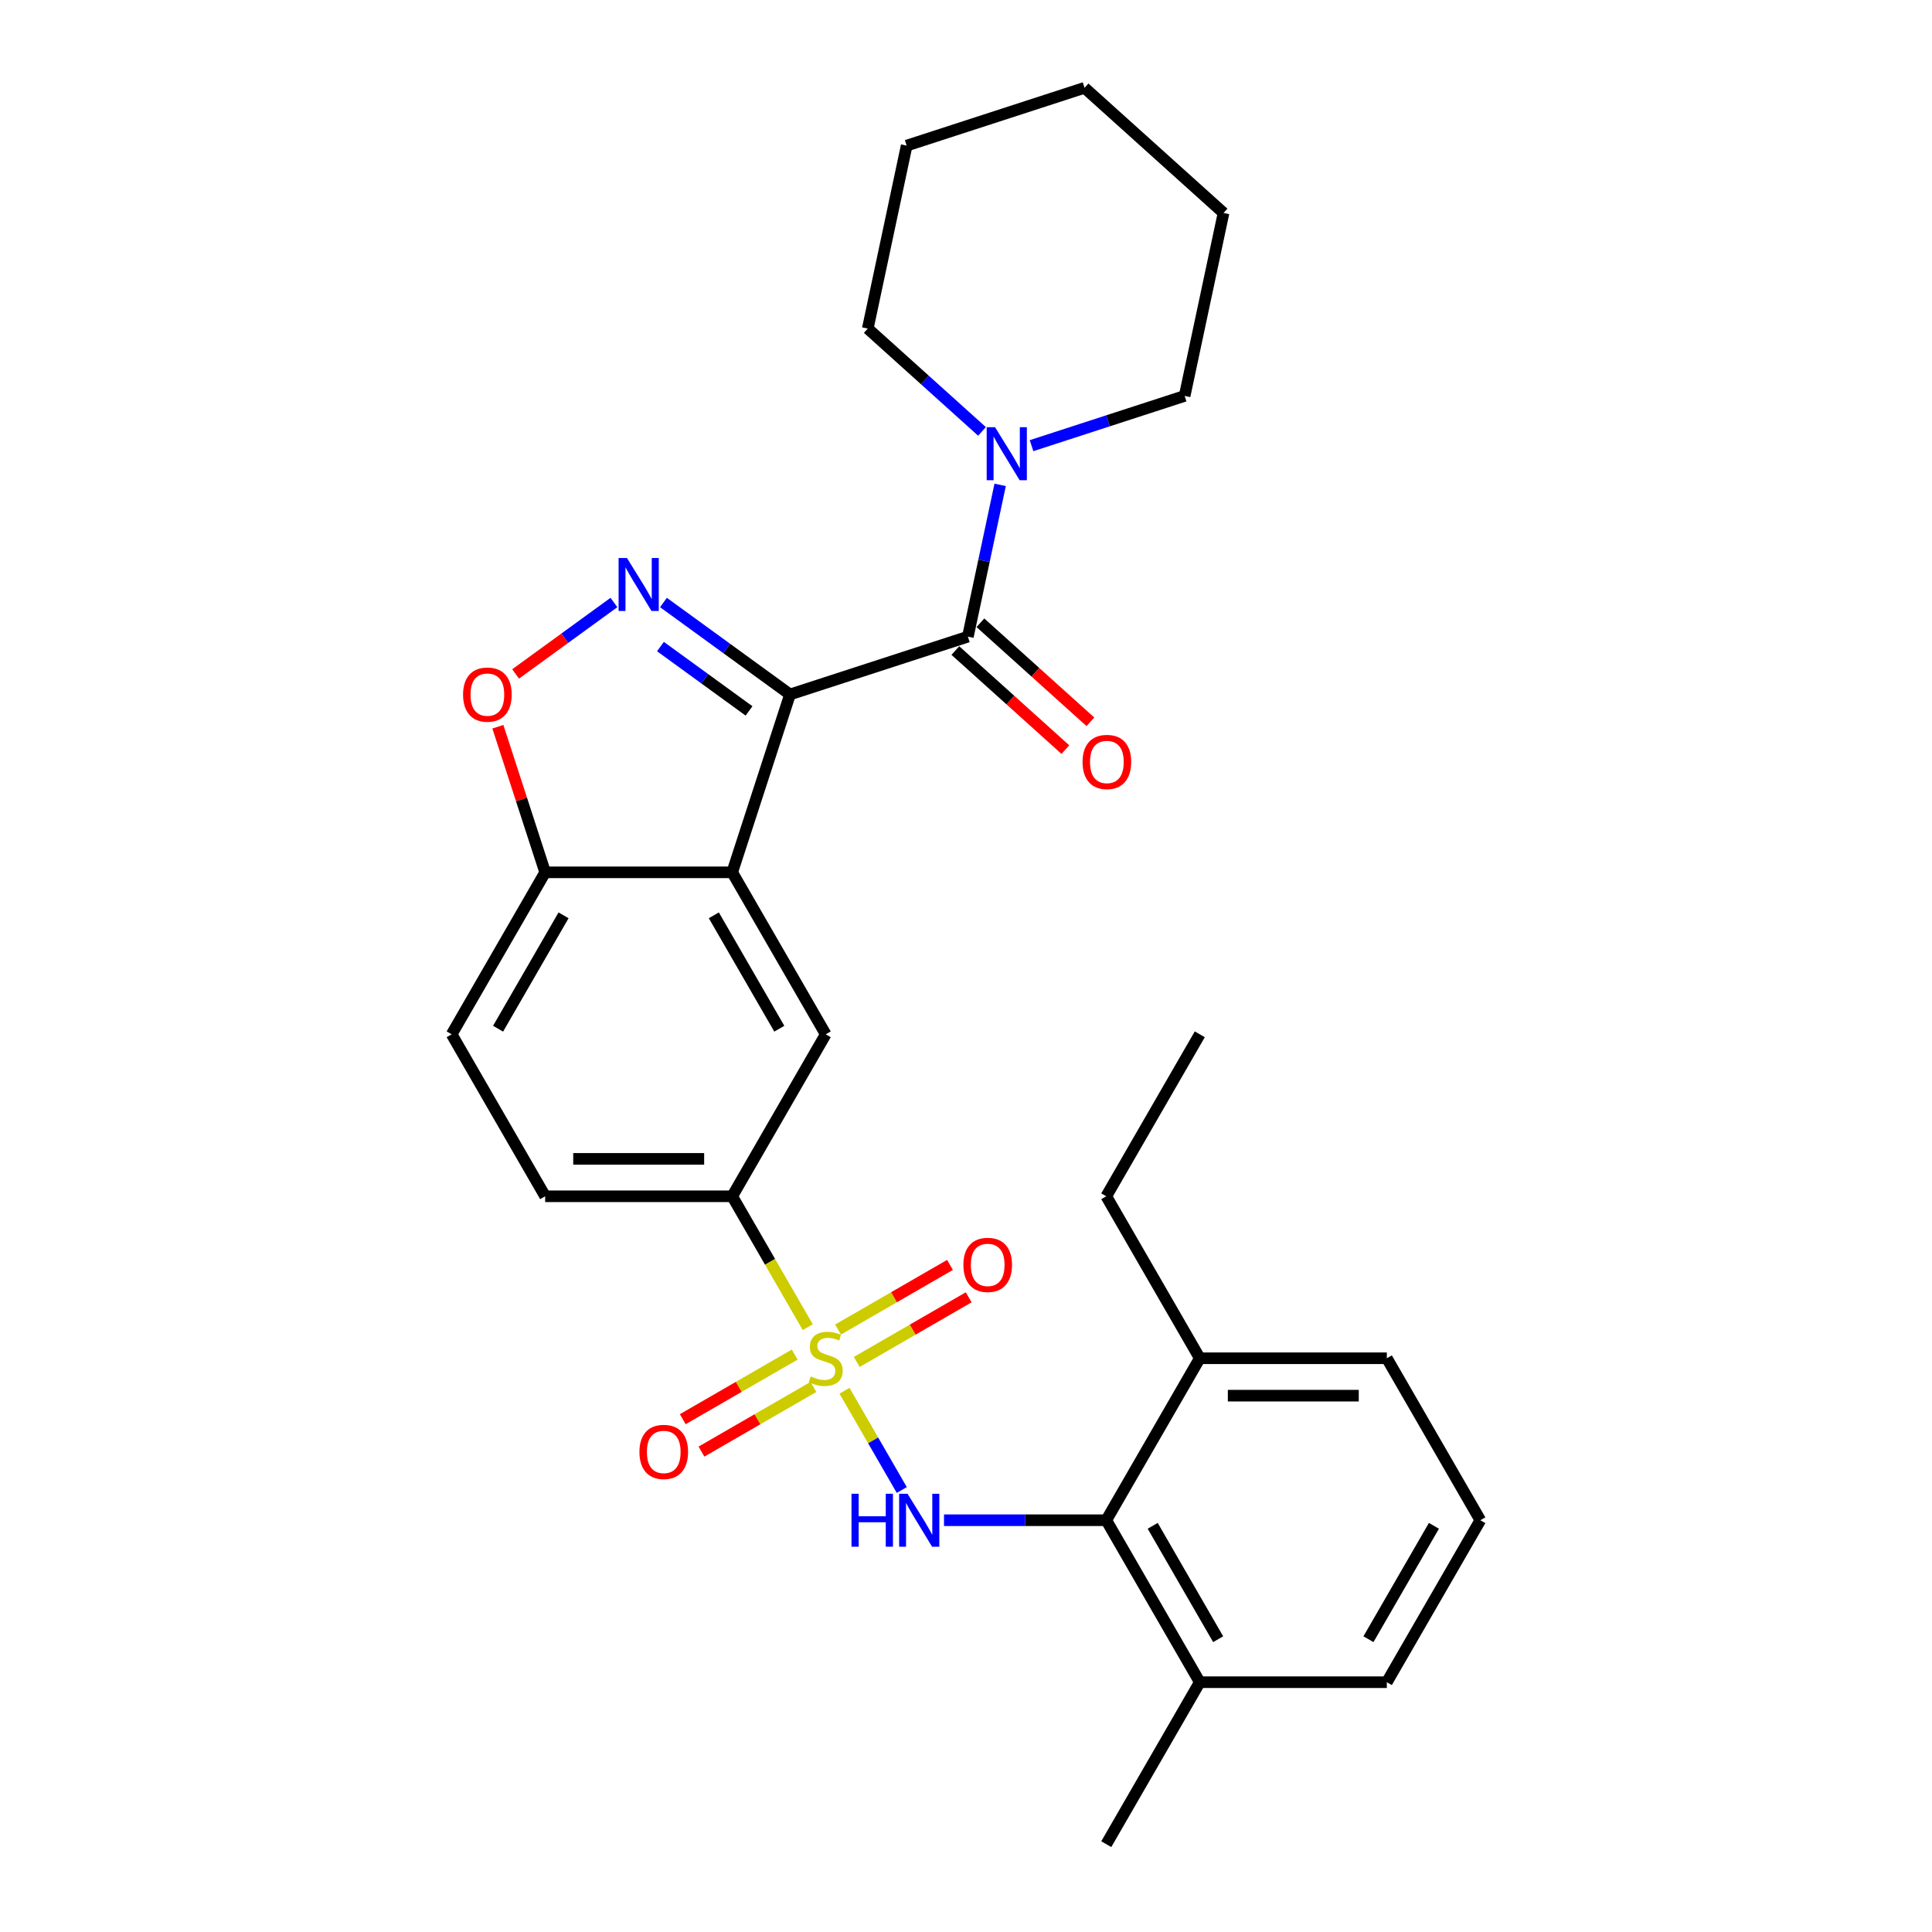 <?xml version='1.0' encoding='iso-8859-1'?>
<svg version='1.1' baseProfile='full'
              xmlns='http://www.w3.org/2000/svg'
                      xmlns:rdkit='http://www.rdkit.org/xml'
                      xmlns:xlink='http://www.w3.org/1999/xlink'
                  xml:space='preserve'
width='1000px' height='1000px' viewBox='0 0 1000 1000'>
<!-- END OF HEADER -->
<rect style='opacity:1.0;fill:#FFFFFF;stroke:none' width='1000' height='1000' x='0' y='0'> </rect>
<path class='bond-1' d='M 408.905,359.447 L 376.154,335.652' style='fill:none;fill-rule:evenodd;stroke:#000000;stroke-width:6px;stroke-linecap:butt;stroke-linejoin:miter;stroke-opacity:1' />
<path class='bond-1' d='M 376.154,335.652 L 343.404,311.857' style='fill:none;fill-rule:evenodd;stroke:#0000FF;stroke-width:6px;stroke-linecap:butt;stroke-linejoin:miter;stroke-opacity:1' />
<path class='bond-1' d='M 387.7,367.972 L 364.774,351.316' style='fill:none;fill-rule:evenodd;stroke:#000000;stroke-width:6px;stroke-linecap:butt;stroke-linejoin:miter;stroke-opacity:1' />
<path class='bond-1' d='M 364.774,351.316 L 341.848,334.66' style='fill:none;fill-rule:evenodd;stroke:#0000FF;stroke-width:6px;stroke-linecap:butt;stroke-linejoin:miter;stroke-opacity:1' />
<path class='bond-2' d='M 408.905,359.447 L 378.99,451.517' style='fill:none;fill-rule:evenodd;stroke:#000000;stroke-width:6px;stroke-linecap:butt;stroke-linejoin:miter;stroke-opacity:1' />
<path class='bond-3' d='M 408.905,359.447 L 500.975,329.532' style='fill:none;fill-rule:evenodd;stroke:#000000;stroke-width:6px;stroke-linecap:butt;stroke-linejoin:miter;stroke-opacity:1' />
<path class='bond-0' d='M 418.105,686.942 L 398.547,653.067' style='fill:none;fill-rule:evenodd;stroke:#CCCC00;stroke-width:6px;stroke-linecap:butt;stroke-linejoin:miter;stroke-opacity:1' />
<path class='bond-0' d='M 398.547,653.067 L 378.99,619.193' style='fill:none;fill-rule:evenodd;stroke:#000000;stroke-width:6px;stroke-linecap:butt;stroke-linejoin:miter;stroke-opacity:1' />
<path class='bond-4' d='M 437.108,719.856 L 451.937,745.542' style='fill:none;fill-rule:evenodd;stroke:#CCCC00;stroke-width:6px;stroke-linecap:butt;stroke-linejoin:miter;stroke-opacity:1' />
<path class='bond-4' d='M 451.937,745.542 L 466.767,771.227' style='fill:none;fill-rule:evenodd;stroke:#0000FF;stroke-width:6px;stroke-linecap:butt;stroke-linejoin:miter;stroke-opacity:1' />
<path class='bond-11' d='M 411.343,701.12 L 382.37,717.847' style='fill:none;fill-rule:evenodd;stroke:#CCCC00;stroke-width:6px;stroke-linecap:butt;stroke-linejoin:miter;stroke-opacity:1' />
<path class='bond-11' d='M 382.37,717.847 L 353.397,734.575' style='fill:none;fill-rule:evenodd;stroke:#FF0000;stroke-width:6px;stroke-linecap:butt;stroke-linejoin:miter;stroke-opacity:1' />
<path class='bond-11' d='M 421.024,717.887 L 392.051,734.615' style='fill:none;fill-rule:evenodd;stroke:#CCCC00;stroke-width:6px;stroke-linecap:butt;stroke-linejoin:miter;stroke-opacity:1' />
<path class='bond-11' d='M 392.051,734.615 L 363.078,751.342' style='fill:none;fill-rule:evenodd;stroke:#FF0000;stroke-width:6px;stroke-linecap:butt;stroke-linejoin:miter;stroke-opacity:1' />
<path class='bond-12' d='M 443.445,704.943 L 472.418,688.215' style='fill:none;fill-rule:evenodd;stroke:#CCCC00;stroke-width:6px;stroke-linecap:butt;stroke-linejoin:miter;stroke-opacity:1' />
<path class='bond-12' d='M 472.418,688.215 L 501.391,671.487' style='fill:none;fill-rule:evenodd;stroke:#FF0000;stroke-width:6px;stroke-linecap:butt;stroke-linejoin:miter;stroke-opacity:1' />
<path class='bond-12' d='M 433.764,688.175 L 462.737,671.447' style='fill:none;fill-rule:evenodd;stroke:#CCCC00;stroke-width:6px;stroke-linecap:butt;stroke-linejoin:miter;stroke-opacity:1' />
<path class='bond-12' d='M 462.737,671.447 L 491.71,654.72' style='fill:none;fill-rule:evenodd;stroke:#FF0000;stroke-width:6px;stroke-linecap:butt;stroke-linejoin:miter;stroke-opacity:1' />
<path class='bond-6' d='M 317.769,311.857 L 292.322,330.345' style='fill:none;fill-rule:evenodd;stroke:#0000FF;stroke-width:6px;stroke-linecap:butt;stroke-linejoin:miter;stroke-opacity:1' />
<path class='bond-6' d='M 292.322,330.345 L 266.876,348.833' style='fill:none;fill-rule:evenodd;stroke:#FF0000;stroke-width:6px;stroke-linecap:butt;stroke-linejoin:miter;stroke-opacity:1' />
<path class='bond-7' d='M 378.99,451.517 L 427.394,535.355' style='fill:none;fill-rule:evenodd;stroke:#000000;stroke-width:6px;stroke-linecap:butt;stroke-linejoin:miter;stroke-opacity:1' />
<path class='bond-7' d='M 369.483,473.773 L 403.366,532.46' style='fill:none;fill-rule:evenodd;stroke:#000000;stroke-width:6px;stroke-linecap:butt;stroke-linejoin:miter;stroke-opacity:1' />
<path class='bond-10' d='M 378.99,451.517 L 282.182,451.517' style='fill:none;fill-rule:evenodd;stroke:#000000;stroke-width:6px;stroke-linecap:butt;stroke-linejoin:miter;stroke-opacity:1' />
<path class='bond-9' d='M 500.975,329.532 L 509.325,290.25' style='fill:none;fill-rule:evenodd;stroke:#000000;stroke-width:6px;stroke-linecap:butt;stroke-linejoin:miter;stroke-opacity:1' />
<path class='bond-9' d='M 509.325,290.25 L 517.675,250.968' style='fill:none;fill-rule:evenodd;stroke:#0000FF;stroke-width:6px;stroke-linecap:butt;stroke-linejoin:miter;stroke-opacity:1' />
<path class='bond-13' d='M 494.497,336.726 L 522.966,362.359' style='fill:none;fill-rule:evenodd;stroke:#000000;stroke-width:6px;stroke-linecap:butt;stroke-linejoin:miter;stroke-opacity:1' />
<path class='bond-13' d='M 522.966,362.359 L 551.435,387.992' style='fill:none;fill-rule:evenodd;stroke:#FF0000;stroke-width:6px;stroke-linecap:butt;stroke-linejoin:miter;stroke-opacity:1' />
<path class='bond-13' d='M 507.453,322.338 L 535.921,347.971' style='fill:none;fill-rule:evenodd;stroke:#000000;stroke-width:6px;stroke-linecap:butt;stroke-linejoin:miter;stroke-opacity:1' />
<path class='bond-13' d='M 535.921,347.971 L 564.39,373.604' style='fill:none;fill-rule:evenodd;stroke:#FF0000;stroke-width:6px;stroke-linecap:butt;stroke-linejoin:miter;stroke-opacity:1' />
<path class='bond-8' d='M 488.615,786.869 L 530.611,786.869' style='fill:none;fill-rule:evenodd;stroke:#0000FF;stroke-width:6px;stroke-linecap:butt;stroke-linejoin:miter;stroke-opacity:1' />
<path class='bond-8' d='M 530.611,786.869 L 572.606,786.869' style='fill:none;fill-rule:evenodd;stroke:#000000;stroke-width:6px;stroke-linecap:butt;stroke-linejoin:miter;stroke-opacity:1' />
<path class='bond-5' d='M 378.99,619.193 L 427.394,535.355' style='fill:none;fill-rule:evenodd;stroke:#000000;stroke-width:6px;stroke-linecap:butt;stroke-linejoin:miter;stroke-opacity:1' />
<path class='bond-30' d='M 378.99,619.193 L 282.182,619.193' style='fill:none;fill-rule:evenodd;stroke:#000000;stroke-width:6px;stroke-linecap:butt;stroke-linejoin:miter;stroke-opacity:1' />
<path class='bond-30' d='M 364.469,599.831 L 296.703,599.831' style='fill:none;fill-rule:evenodd;stroke:#000000;stroke-width:6px;stroke-linecap:butt;stroke-linejoin:miter;stroke-opacity:1' />
<path class='bond-29' d='M 257.696,376.156 L 269.939,413.836' style='fill:none;fill-rule:evenodd;stroke:#FF0000;stroke-width:6px;stroke-linecap:butt;stroke-linejoin:miter;stroke-opacity:1' />
<path class='bond-29' d='M 269.939,413.836 L 282.182,451.517' style='fill:none;fill-rule:evenodd;stroke:#000000;stroke-width:6px;stroke-linecap:butt;stroke-linejoin:miter;stroke-opacity:1' />
<path class='bond-14' d='M 572.606,786.869 L 621.01,870.707' style='fill:none;fill-rule:evenodd;stroke:#000000;stroke-width:6px;stroke-linecap:butt;stroke-linejoin:miter;stroke-opacity:1' />
<path class='bond-14' d='M 596.634,789.764 L 630.517,848.451' style='fill:none;fill-rule:evenodd;stroke:#000000;stroke-width:6px;stroke-linecap:butt;stroke-linejoin:miter;stroke-opacity:1' />
<path class='bond-15' d='M 572.606,786.869 L 621.01,703.031' style='fill:none;fill-rule:evenodd;stroke:#000000;stroke-width:6px;stroke-linecap:butt;stroke-linejoin:miter;stroke-opacity:1' />
<path class='bond-18' d='M 533.92,230.675 L 573.546,217.799' style='fill:none;fill-rule:evenodd;stroke:#0000FF;stroke-width:6px;stroke-linecap:butt;stroke-linejoin:miter;stroke-opacity:1' />
<path class='bond-18' d='M 573.546,217.799 L 613.172,204.924' style='fill:none;fill-rule:evenodd;stroke:#000000;stroke-width:6px;stroke-linecap:butt;stroke-linejoin:miter;stroke-opacity:1' />
<path class='bond-19' d='M 508.285,223.299 L 478.723,196.68' style='fill:none;fill-rule:evenodd;stroke:#0000FF;stroke-width:6px;stroke-linecap:butt;stroke-linejoin:miter;stroke-opacity:1' />
<path class='bond-19' d='M 478.723,196.68 L 449.16,170.062' style='fill:none;fill-rule:evenodd;stroke:#000000;stroke-width:6px;stroke-linecap:butt;stroke-linejoin:miter;stroke-opacity:1' />
<path class='bond-17' d='M 282.182,451.517 L 233.778,535.355' style='fill:none;fill-rule:evenodd;stroke:#000000;stroke-width:6px;stroke-linecap:butt;stroke-linejoin:miter;stroke-opacity:1' />
<path class='bond-17' d='M 291.689,473.773 L 257.806,532.46' style='fill:none;fill-rule:evenodd;stroke:#000000;stroke-width:6px;stroke-linecap:butt;stroke-linejoin:miter;stroke-opacity:1' />
<path class='bond-21' d='M 621.01,870.707 L 717.818,870.707' style='fill:none;fill-rule:evenodd;stroke:#000000;stroke-width:6px;stroke-linecap:butt;stroke-linejoin:miter;stroke-opacity:1' />
<path class='bond-24' d='M 621.01,870.707 L 572.606,954.545' style='fill:none;fill-rule:evenodd;stroke:#000000;stroke-width:6px;stroke-linecap:butt;stroke-linejoin:miter;stroke-opacity:1' />
<path class='bond-22' d='M 621.01,703.031 L 717.818,703.031' style='fill:none;fill-rule:evenodd;stroke:#000000;stroke-width:6px;stroke-linecap:butt;stroke-linejoin:miter;stroke-opacity:1' />
<path class='bond-22' d='M 635.531,722.393 L 703.297,722.393' style='fill:none;fill-rule:evenodd;stroke:#000000;stroke-width:6px;stroke-linecap:butt;stroke-linejoin:miter;stroke-opacity:1' />
<path class='bond-23' d='M 621.01,703.031 L 572.606,619.193' style='fill:none;fill-rule:evenodd;stroke:#000000;stroke-width:6px;stroke-linecap:butt;stroke-linejoin:miter;stroke-opacity:1' />
<path class='bond-16' d='M 282.182,619.193 L 233.778,535.355' style='fill:none;fill-rule:evenodd;stroke:#000000;stroke-width:6px;stroke-linecap:butt;stroke-linejoin:miter;stroke-opacity:1' />
<path class='bond-26' d='M 613.172,204.924 L 633.3,110.232' style='fill:none;fill-rule:evenodd;stroke:#000000;stroke-width:6px;stroke-linecap:butt;stroke-linejoin:miter;stroke-opacity:1' />
<path class='bond-25' d='M 449.16,170.062 L 469.288,75.37' style='fill:none;fill-rule:evenodd;stroke:#000000;stroke-width:6px;stroke-linecap:butt;stroke-linejoin:miter;stroke-opacity:1' />
<path class='bond-20' d='M 766.222,786.869 L 717.818,703.031' style='fill:none;fill-rule:evenodd;stroke:#000000;stroke-width:6px;stroke-linecap:butt;stroke-linejoin:miter;stroke-opacity:1' />
<path class='bond-32' d='M 766.222,786.869 L 717.818,870.707' style='fill:none;fill-rule:evenodd;stroke:#000000;stroke-width:6px;stroke-linecap:butt;stroke-linejoin:miter;stroke-opacity:1' />
<path class='bond-32' d='M 742.194,789.764 L 708.311,848.451' style='fill:none;fill-rule:evenodd;stroke:#000000;stroke-width:6px;stroke-linecap:butt;stroke-linejoin:miter;stroke-opacity:1' />
<path class='bond-27' d='M 572.606,619.193 L 621.01,535.355' style='fill:none;fill-rule:evenodd;stroke:#000000;stroke-width:6px;stroke-linecap:butt;stroke-linejoin:miter;stroke-opacity:1' />
<path class='bond-28' d='M 469.288,75.37 L 561.358,45.455' style='fill:none;fill-rule:evenodd;stroke:#000000;stroke-width:6px;stroke-linecap:butt;stroke-linejoin:miter;stroke-opacity:1' />
<path class='bond-31' d='M 633.3,110.232 L 561.358,45.455' style='fill:none;fill-rule:evenodd;stroke:#000000;stroke-width:6px;stroke-linecap:butt;stroke-linejoin:miter;stroke-opacity:1' />
<path  class='atom-1' d='M 419.649 712.441
Q 419.959 712.557, 421.237 713.099
Q 422.515 713.641, 423.909 713.99
Q 425.342 714.3, 426.736 714.3
Q 429.33 714.3, 430.84 713.06
Q 432.351 711.783, 432.351 709.575
Q 432.351 708.065, 431.576 707.136
Q 430.84 706.206, 429.679 705.703
Q 428.517 705.2, 426.581 704.619
Q 424.141 703.883, 422.67 703.186
Q 421.237 702.489, 420.192 701.018
Q 419.185 699.546, 419.185 697.068
Q 419.185 693.621, 421.508 691.492
Q 423.87 689.362, 428.517 689.362
Q 431.692 689.362, 435.294 690.872
L 434.403 693.854
Q 431.111 692.498, 428.633 692.498
Q 425.961 692.498, 424.49 693.621
Q 423.018 694.706, 423.057 696.603
Q 423.057 698.075, 423.793 698.965
Q 424.567 699.856, 425.652 700.359
Q 426.775 700.863, 428.633 701.444
Q 431.111 702.218, 432.583 702.992
Q 434.054 703.767, 435.1 705.355
Q 436.184 706.903, 436.184 709.575
Q 436.184 713.37, 433.629 715.423
Q 431.111 717.436, 426.891 717.436
Q 424.451 717.436, 422.592 716.894
Q 420.772 716.391, 418.604 715.5
L 419.649 712.441
' fill='#CCCC00'/>
<path  class='atom-2' d='M 324.526 288.837
L 333.51 303.358
Q 334.4 304.791, 335.833 307.385
Q 337.266 309.98, 337.343 310.135
L 337.343 288.837
L 340.983 288.837
L 340.983 316.253
L 337.227 316.253
L 327.585 300.376
Q 326.462 298.518, 325.262 296.388
Q 324.1 294.258, 323.752 293.6
L 323.752 316.253
L 320.189 316.253
L 320.189 288.837
L 324.526 288.837
' fill='#0000FF'/>
<path  class='atom-5' d='M 440.734 773.161
L 444.452 773.161
L 444.452 784.817
L 458.469 784.817
L 458.469 773.161
L 462.187 773.161
L 462.187 800.577
L 458.469 800.577
L 458.469 787.915
L 444.452 787.915
L 444.452 800.577
L 440.734 800.577
L 440.734 773.161
' fill='#0000FF'/>
<path  class='atom-5' d='M 469.738 773.161
L 478.722 787.682
Q 479.612 789.115, 481.045 791.71
Q 482.478 794.304, 482.555 794.459
L 482.555 773.161
L 486.195 773.161
L 486.195 800.577
L 482.439 800.577
L 472.797 784.701
Q 471.674 782.842, 470.474 780.712
Q 469.312 778.582, 468.963 777.924
L 468.963 800.577
L 465.401 800.577
L 465.401 773.161
L 469.738 773.161
' fill='#0000FF'/>
<path  class='atom-7' d='M 239.682 359.525
Q 239.682 352.942, 242.935 349.263
Q 246.187 345.584, 252.267 345.584
Q 258.346 345.584, 261.599 349.263
Q 264.852 352.942, 264.852 359.525
Q 264.852 366.185, 261.56 369.98
Q 258.269 373.736, 252.267 373.736
Q 246.226 373.736, 242.935 369.98
Q 239.682 366.224, 239.682 359.525
M 252.267 370.638
Q 256.449 370.638, 258.695 367.85
Q 260.98 365.023, 260.98 359.525
Q 260.98 354.142, 258.695 351.431
Q 256.449 348.682, 252.267 348.682
Q 248.085 348.682, 245.8 351.393
Q 243.554 354.103, 243.554 359.525
Q 243.554 365.062, 245.8 367.85
Q 248.085 370.638, 252.267 370.638
' fill='#FF0000'/>
<path  class='atom-10' d='M 515.043 221.131
L 524.026 235.653
Q 524.917 237.085, 526.35 239.68
Q 527.782 242.274, 527.86 242.429
L 527.86 221.131
L 531.5 221.131
L 531.5 248.547
L 527.744 248.547
L 518.102 232.671
Q 516.979 230.812, 515.778 228.682
Q 514.617 226.553, 514.268 225.894
L 514.268 248.547
L 510.706 248.547
L 510.706 221.131
L 515.043 221.131
' fill='#0000FF'/>
<path  class='atom-12' d='M 330.971 751.513
Q 330.971 744.93, 334.224 741.251
Q 337.476 737.572, 343.556 737.572
Q 349.636 737.572, 352.888 741.251
Q 356.141 744.93, 356.141 751.513
Q 356.141 758.173, 352.85 761.968
Q 349.558 765.724, 343.556 765.724
Q 337.515 765.724, 334.224 761.968
Q 330.971 758.212, 330.971 751.513
M 343.556 762.626
Q 347.738 762.626, 349.984 759.838
Q 352.269 757.011, 352.269 751.513
Q 352.269 746.13, 349.984 743.419
Q 347.738 740.67, 343.556 740.67
Q 339.374 740.67, 337.089 743.381
Q 334.843 746.091, 334.843 751.513
Q 334.843 757.05, 337.089 759.838
Q 339.374 762.626, 343.556 762.626
' fill='#FF0000'/>
<path  class='atom-13' d='M 498.647 654.705
Q 498.647 648.122, 501.9 644.443
Q 505.153 640.764, 511.232 640.764
Q 517.312 640.764, 520.564 644.443
Q 523.817 648.122, 523.817 654.705
Q 523.817 661.365, 520.526 665.16
Q 517.234 668.916, 511.232 668.916
Q 505.191 668.916, 501.9 665.16
Q 498.647 661.404, 498.647 654.705
M 511.232 665.818
Q 515.414 665.818, 517.66 663.03
Q 519.945 660.203, 519.945 654.705
Q 519.945 649.322, 517.66 646.612
Q 515.414 643.862, 511.232 643.862
Q 507.05 643.862, 504.765 646.573
Q 502.519 649.283, 502.519 654.705
Q 502.519 660.242, 504.765 663.03
Q 507.05 665.818, 511.232 665.818
' fill='#FF0000'/>
<path  class='atom-14' d='M 560.332 394.386
Q 560.332 387.803, 563.585 384.125
Q 566.838 380.446, 572.917 380.446
Q 578.997 380.446, 582.25 384.125
Q 585.503 387.803, 585.503 394.386
Q 585.503 401.047, 582.211 404.842
Q 578.92 408.598, 572.917 408.598
Q 566.877 408.598, 563.585 404.842
Q 560.332 401.085, 560.332 394.386
M 572.917 405.5
Q 577.1 405.5, 579.346 402.712
Q 581.63 399.885, 581.63 394.386
Q 581.63 389.004, 579.346 386.293
Q 577.1 383.544, 572.917 383.544
Q 568.735 383.544, 566.451 386.254
Q 564.205 388.965, 564.205 394.386
Q 564.205 399.924, 566.451 402.712
Q 568.735 405.5, 572.917 405.5
' fill='#FF0000'/>
</svg>
